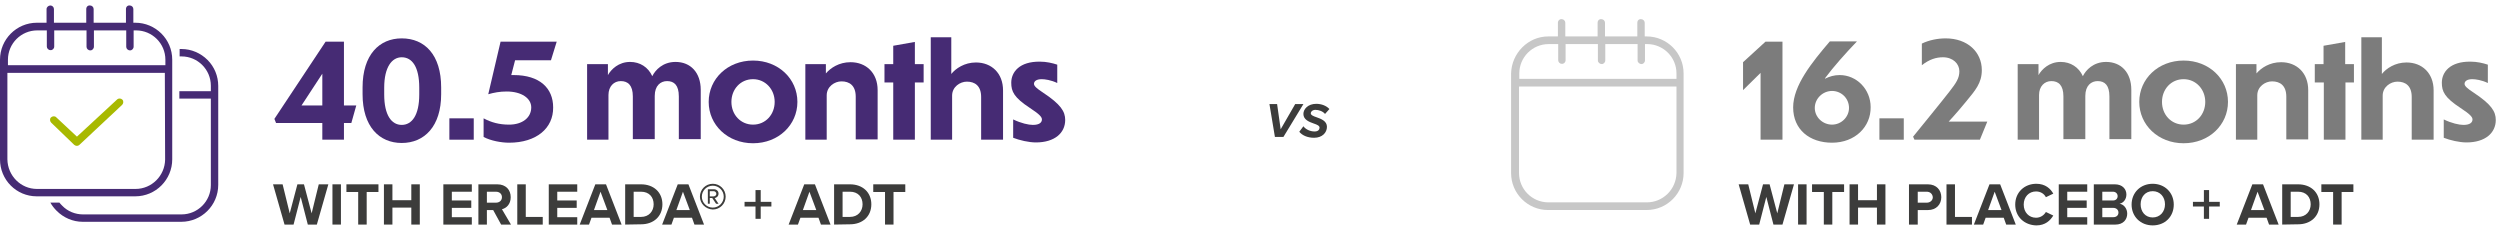 <?xml version="1.0" encoding="utf-8"?>
<!-- Generator: Adobe Illustrator 26.2.1, SVG Export Plug-In . SVG Version: 6.00 Build 0)  -->
<svg version="1.1" id="Layer_1" xmlns="http://www.w3.org/2000/svg" xmlns:xlink="http://www.w3.org/1999/xlink" x="0px" y="0px"
	 viewBox="0 0 913 89" style="enable-background:new 0 0 913 89;" xml:space="preserve">
<style type="text/css">
	.st0{enable-background:new    ;}
	.st1{fill:#3C3C3B;}
	.st2{fill:#462B74;}
	.st3{fill:#A8B900;}
	.st4{fill:#7C7C7C;}
	.st5{opacity:0.282;fill:#3C3C3B;enable-background:new    ;}
</style>
<g id="_40.5-16.2_Graphic" transform="translate(0 -1127.385)">
	<g class="st0">
		<path class="st1" d="M465.6,1177.4l-2-12h2.8l1.3,9.2l5.3-9.2h3l-7.3,12H465.6z"/>
		<path class="st1" d="M476,1173.5c0.8,1.1,2.4,1.9,4.1,1.9c1.3,0,1.8-0.7,1.8-1.4c0-0.7-0.9-1.1-2.1-1.5c-1.7-0.6-3.8-1.4-3.8-3.5
			c0-1.8,1.7-3.7,4.7-3.7c1.9,0,3.7,0.7,4.8,1.9l-1.6,1.8c-0.8-1-2.3-1.5-3.5-1.5c-1,0-1.7,0.6-1.7,1.3c0,0.6,0.9,1,2.1,1.4
			c1.7,0.6,3.8,1.4,3.8,3.5s-1.7,4-4.7,4c-2.4,0-4.4-0.9-5.4-2.2L476,1173.5z"/>
	</g>
	<g id="Group_98571" transform="translate(61.135 1127.385)">
		<g id="Group_98554" transform="translate(-22.024 -1115.385)">
			<g class="st0">
				<path class="st1" d="M73.3,1197.4l-2.6-10.1l-2.6,10.1h-3.3l-4.2-14.7h3.5l2.6,10.6l2.8-10.6h2.4l2.8,10.6l2.6-10.6h3.5
					l-4.2,14.7H73.3z"/>
				<path class="st1" d="M82.3,1197.4v-14.7h3.1v14.7H82.3z"/>
				<path class="st1" d="M91.7,1197.4v-11.9h-4.3v-2.8h11.7v2.8h-4.3v11.9H91.7z"/>
				<path class="st1" d="M111.1,1197.4v-6.2h-6.9v6.2h-3.1v-14.7h3.1v5.8h6.9v-5.8h3.1v14.7H111.1z"/>
				<path class="st1" d="M122.8,1197.4v-14.7h10.4v2.7h-7.3v3.2h7.1v2.7h-7.1v3.4h7.3v2.7L122.8,1197.4L122.8,1197.4z"/>
				<path class="st1" d="M143.9,1197.4l-2.9-5.3h-2.3v5.3h-3.1v-14.7h6.9c3.1,0,4.9,2,4.9,4.7c0,2.6-1.6,4-3.2,4.4l3.3,5.6H143.9z
					 M142,1185.4h-3.3v4h3.3c1.3,0,2.2-0.8,2.2-2C144.2,1186.2,143.3,1185.4,142,1185.4z"/>
				<path class="st1" d="M149.8,1197.4v-14.7h3.1v11.9h6.2v2.8L149.8,1197.4L149.8,1197.4z"/>
				<path class="st1" d="M161.3,1197.4v-14.7h10.4v2.7h-7.3v3.2h7.1v2.7h-7.1v3.4h7.3v2.7L161.3,1197.4L161.3,1197.4z"/>
				<path class="st1" d="M184.4,1197.4l-0.9-2.5h-6.6l-0.9,2.5h-3.4l5.7-14.7h3.9l5.7,14.7H184.4z M180.2,1185.4l-2.4,6.7h4.9
					L180.2,1185.4z"/>
				<path class="st1" d="M189.2,1197.4v-14.7h5.8c4.6,0,7.8,2.9,7.8,7.3s-3.2,7.3-7.8,7.3L189.2,1197.4L189.2,1197.4z M192.3,1194.6
					h2.7c2.9,0,4.6-2.1,4.6-4.6c0-2.6-1.6-4.6-4.6-4.6h-2.7V1194.6z"/>
				<path class="st1" d="M214.5,1197.4l-0.9-2.5H207l-0.9,2.5h-3.4l5.7-14.7h3.9l5.7,14.7H214.5z M210.3,1185.4l-2.4,6.7h4.9
					L210.3,1185.4z"/>
				<path class="st1" d="M216.5,1187.2c0-2.6,2.1-4.7,4.7-4.7c2.6,0,4.7,2.1,4.7,4.7s-2.1,4.7-4.7,4.7
					C218.6,1191.8,216.5,1189.7,216.5,1187.2z M217.2,1187.2c0,2.2,1.8,4,4,4s4-1.8,4-4s-1.8-4-4-4S217.2,1185,217.2,1187.2z
					 M222.4,1189.8l-1.4-2.1h-0.9v2.1h-0.7v-5.3h2.2c0.9,0,1.7,0.6,1.7,1.6c0,1.2-1.1,1.6-1.4,1.6l1.4,2.1L222.4,1189.8
					L222.4,1189.8z M220.1,1185.2v1.9h1.4c0.5,0,1-0.4,1-0.9c0-0.6-0.5-1-1-1H220.1z"/>
				<path class="st1" d="M238.7,1190.8v4.5h-1.9v-4.5h-4v-1.7h4v-4.3h1.9v4.3h3.9v1.7H238.7z"/>
				<path class="st1" d="M260.7,1197.4l-0.9-2.5h-6.6l-0.9,2.5h-3.4l5.7-14.7h3.9l5.7,14.7H260.7z M256.5,1185.4l-2.4,6.7h4.9
					L256.5,1185.4z"/>
				<path class="st1" d="M265.5,1197.4v-14.7h5.8c4.6,0,7.8,2.9,7.8,7.3s-3.2,7.3-7.8,7.3L265.5,1197.4L265.5,1197.4z M268.6,1194.6
					h2.7c2.9,0,4.6-2.1,4.6-4.6c0-2.6-1.6-4.6-4.6-4.6h-2.7V1194.6z"/>
				<path class="st1" d="M284.1,1197.4v-11.9h-4.3v-2.8h11.7v2.8h-4.3v11.9H284.1z"/>
			</g>
			<g class="st0">
				<path class="st2" d="M86.5,1160.3v6.1h-7.9v-6.1H61.7l-0.6-1.5l18.7-28.2h6.7v23.3H91l-1.8,6.4L86.5,1160.3L86.5,1160.3z
					 M78.6,1153.9v-11.6l-7.6,11.6H78.6z"/>
				<path class="st2" d="M122,1147.3v2.5c0,11.7-6.1,17.8-14.4,17.8c-8.2,0-14.3-6-14.3-17.8v-2.5c0-11.9,6.1-17.9,14.3-17.9
					C116,1129.4,122,1135.4,122,1147.3z M114,1147.4c0-7.6-2.6-11.1-6.4-11.1c-3.6,0-6.4,3.6-6.4,11.1v2.5c0,7.6,2.7,11.1,6.4,11.1
					c3.7,0,6.4-3.5,6.4-11.1V1147.4z"/>
				<path class="st2" d="M133.9,1158.6v7.8H125v-7.8H133.9z"/>
				<path class="st2" d="M146.8,1167.5c-2.8,0-6.7-0.7-9.3-2.1v-6.8c2.8,1.5,5.7,2.3,9.3,2.3c4.8,0,8.1-2.5,8.1-6.3
					c0-3.3-3.5-5.8-9-5.8c-2.5,0-4.6,0.4-6.7,1l4.5-19.2h20.5l-2.1,6.8H149l-1.4,5.4c0.3,0,0.6,0,0.9,0c9.5,0,14.4,4.8,14.4,11.8
					C163,1162.2,156.8,1167.5,146.8,1167.5z"/>
				<path class="st2" d="M183.3,1166.4h-8v-27.6h7.6v4c1.2-2.1,3.9-4.8,8.1-4.8c3.6,0,6.6,1.9,8.1,5.2c1.1-2.2,3.8-5.2,8.5-5.2
					c5.5,0,9.2,3.9,9.2,10.2v18h-8v-15.6c0-4.1-1.7-5.6-4.3-5.6c-2.3,0-4.5,1.6-4.5,5.4v15.8h-8v-15.6c0-4.1-1.8-5.6-4.4-5.6
					c-2.5,0-4.5,1.9-4.5,5.1v16.3H183.3z"/>
				<path class="st2" d="M252.1,1152.6c0,8.4-6.9,15.1-16.2,15.1s-16.2-6.7-16.2-15.1s6.9-15.1,16.2-15.1
					C245.2,1137.5,252.1,1144.2,252.1,1152.6z M228,1152.6c0,4.7,3.4,8.3,7.9,8.3c4.6,0,7.9-3.7,7.9-8.3s-3.4-8.3-7.9-8.3
					C231.3,1144.3,228,1148,228,1152.6z"/>
				<path class="st2" d="M262.9,1166.4H255v-27.6h7.5v3.4c1.7-2,4.8-4.1,9-4.1c5.7,0,9.9,3.9,9.9,10.2v18h-8v-15.6
					c0-4.1-2.3-5.6-5.2-5.6c-2.5,0-5.4,1.9-5.4,5.1v16.2H262.9z"/>
				<path class="st2" d="M295,1145.5v20.9h-7.9v-20.9h-3.2v-6.7h3.2v-6.7l7.9-1.4v8.1h3.2v6.7H295z"/>
				<path class="st2" d="M308.7,1166.4h-7.9V1129h7.5v13.4c1.6-2,4.8-4.2,9-4.2c5.7,0,9.9,3.9,9.9,10.2v18h-8v-15.6
					c0-4.1-2.3-5.6-5.2-5.6c-2.5,0-5.4,1.9-5.4,5.1v16.1H308.7z"/>
				<path class="st2" d="M347,1139v6.7c-2.3-1.1-4.5-1.4-5.7-1.4c-1.8,0-2.8,0.7-2.8,1.7c0,0.8,1,1.7,3.3,3.2
					c6.5,4.3,8.1,6.9,8.1,10c0,4.7-3.8,8.2-10.7,8.2c-2.6,0-6-0.8-8.3-1.7v-6.7c2.9,1.4,5.6,2,7.2,2c2.4,0,3.3-0.9,3.3-2
					c0-0.8-0.7-1.8-4.4-4.2c-5.8-3.8-6.8-6-6.8-9.2c0-3.9,3-7.8,10.5-7.7C343,1137.9,345.2,1138.4,347,1139z"/>
			</g>
		</g>
		<g id="Group_98563" transform="translate(-68.135 2)">
			<g>
				<g>
					<g id="Group_98562" transform="translate(7)">
						<path id="Path_310421" class="st2" d="M13.5,6.3H17v-5C17,0.6,17.7,0,18.4,0c0.7,0,1.3,0.6,1.3,1.3v5h11.8v-5
							c0-0.8,0.6-1.4,1.4-1.3c0.7,0,1.3,0.6,1.3,1.3v5H46v-5c0-0.8,0.6-1.4,1.4-1.3c0.7,0,1.3,0.6,1.3,1.3v5h0.7
							c7.4,0,13.5,6,13.5,13.5v36.4c0,7.4-6,13.5-13.5,13.5h-36C6,69.7,0,63.7,0,56.2V19.8C0,12.4,6,6.3,13.5,6.3L13.5,6.3z
							 M48.8,9.1V15c0,0.8-0.6,1.4-1.3,1.4c-0.8,0-1.4-0.6-1.4-1.3c0,0,0,0,0-0.1V9.1H34.3V15c0,0.8-0.6,1.4-1.3,1.4
							c-0.8,0-1.4-0.6-1.4-1.3c0,0,0,0,0-0.1V9.1H19.8V15c0,0.8-0.7,1.4-1.4,1.3c-0.7,0-1.3-0.6-1.3-1.3V9.1h-3.5
							c-5.9,0-10.7,4.8-10.7,10.7v2h57.5v-2c0-5.9-4.8-10.7-10.7-10.7C49.7,9.1,48.8,9.1,48.8,9.1z M60.2,24.6H2.7v31.6
							C2.8,62.2,7.6,67,13.5,67h36c5.9,0,10.7-4.8,10.8-10.7L60.2,24.6L60.2,24.6z"/>
						<path id="Path_310422" class="st2" d="M75.8,19.9c-2.5-2.5-5.9-4-9.5-4h-0.7v2.7h0.7c5.9,0,10.7,4.8,10.7,10.7v2H65.5V34H77
							v31.6c0,5.9-4.8,10.7-10.7,10.7h-36c-2.8,0-5.6-1.1-7.6-3.2c-0.3-0.3-0.7-0.7-1-1.1h-3.3c0.6,1.1,1.4,2.1,2.3,3
							c2.5,2.5,5.9,4,9.5,4h36c7.4,0,13.5-6,13.5-13.5V29.4C79.7,25.8,78.3,22.4,75.8,19.9"/>
						<path id="Path_310423" class="st3" d="M18.7,42.8c-0.5-0.5-0.6-1.4-0.1-1.9s1.4-0.6,1.9-0.1l0,0l7.6,7.1l14.7-13.6
							c0.6-0.5,1.4-0.4,1.9,0.1s0.4,1.4-0.1,1.9L29,50.9c-0.5,0.5-1.3,0.5-1.9,0L18.7,42.8L18.7,42.8z"/>
					</g>
				</g>
			</g>
		</g>
	</g>
	<g id="Group_98570" transform="translate(61.25 1127.385)">
		<g id="Group_98555" transform="translate(178.109 -1131.385)">
			<g class="st0">
				<path class="st1" d="M408.3,1213.4l-2.6-10.1l-2.6,10.1h-3.3l-4.2-14.7h3.5l2.6,10.6l2.8-10.6h2.4l2.8,10.6l2.6-10.6h3.5
					l-4.2,14.7H408.3z"/>
				<path class="st1" d="M417.3,1213.4v-14.7h3.1v14.7H417.3z"/>
				<path class="st1" d="M426.7,1213.4v-11.9h-4.3v-2.8h11.7v2.8h-4.3v11.9H426.7z"/>
				<path class="st1" d="M446.1,1213.4v-6.2h-6.9v6.2h-3.1v-14.7h3.1v5.8h6.9v-5.8h3.1v14.7H446.1z"/>
				<path class="st1" d="M457.8,1213.4v-14.7h6.9c3.2,0,4.9,2.2,4.9,4.7c0,2.6-1.8,4.7-4.9,4.7H461v5.3H457.8z M464.3,1201.4H461v4
					h3.3c1.2,0,2.2-0.8,2.2-2C466.4,1202.2,465.5,1201.4,464.3,1201.4z"/>
				<path class="st1" d="M471.5,1213.4v-14.7h3.1v11.9h6.2v2.8L471.5,1213.4L471.5,1213.4z"/>
				<path class="st1" d="M493.3,1213.4l-0.9-2.5h-6.6l-0.9,2.5h-3.4l5.7-14.7h3.9l5.7,14.7H493.3z M489.1,1201.4l-2.4,6.7h4.9
					L489.1,1201.4z"/>
				<path class="st1" d="M496.6,1206.1c0-4.5,3.4-7.6,7.7-7.6c3.3,0,5.2,1.8,6.2,3.6l-2.7,1.3c-0.6-1.2-1.9-2.1-3.6-2.1
					c-2.6,0-4.5,2-4.5,4.8s1.9,4.8,4.5,4.8c1.6,0,2.9-0.9,3.6-2.1l2.7,1.3c-1.1,1.8-2.9,3.6-6.2,3.6
					C500,1213.6,496.6,1210.6,496.6,1206.1z"/>
				<path class="st1" d="M512.5,1213.4v-14.7h10.4v2.7h-7.3v3.2h7.1v2.7h-7.1v3.4h7.3v2.7L512.5,1213.4L512.5,1213.4z"/>
				<path class="st1" d="M525.3,1213.4v-14.7h7.7c2.8,0,4.2,1.8,4.2,3.7c0,1.8-1.1,3.1-2.5,3.4c1.6,0.2,2.8,1.8,2.8,3.6
					c0,2.2-1.5,4-4.3,4H525.3z M528.4,1204.6h3.9c1.1,0,1.7-0.7,1.7-1.6s-0.7-1.6-1.7-1.6h-3.9V1204.6z M528.4,1210.7h4
					c1.2,0,1.9-0.7,1.9-1.7c0-0.9-0.7-1.7-1.9-1.7h-4V1210.7z"/>
				<path class="st1" d="M546.8,1198.5c4.4,0,7.7,3.2,7.7,7.6s-3.2,7.6-7.7,7.6c-4.4,0-7.7-3.2-7.7-7.6S542.4,1198.5,546.8,1198.5z
					 M546.8,1201.2c-2.7,0-4.4,2.1-4.4,4.8c0,2.7,1.7,4.8,4.4,4.8s4.5-2.1,4.5-4.8C551.3,1203.3,549.5,1201.2,546.8,1201.2z"/>
				<path class="st1" d="M567.4,1206.8v4.5h-1.9v-4.5h-4v-1.7h4v-4.3h1.9v4.3h3.9v1.7H567.4z"/>
				<path class="st1" d="M589.3,1213.4l-0.9-2.5h-6.6l-0.9,2.5h-3.4l5.7-14.7h3.9l5.7,14.7H589.3z M585.1,1201.4l-2.4,6.7h4.9
					L585.1,1201.4z"/>
				<path class="st1" d="M594.1,1213.4v-14.7h5.8c4.6,0,7.8,2.9,7.8,7.3s-3.2,7.3-7.8,7.3L594.1,1213.4L594.1,1213.4z M597.2,1210.6
					h2.7c2.9,0,4.6-2.1,4.6-4.6c0-2.6-1.6-4.6-4.6-4.6h-2.7V1210.6z"/>
				<path class="st1" d="M612.7,1213.4v-11.9h-4.3v-2.8h11.7v2.8h-4.3v11.9H612.7z"/>
			</g>
			<g class="st0">
				<path class="st4" d="M411.6,1182.4h-8V1158l-6.4,6.3v-10.2l8.2-7.5h6.2L411.6,1182.4L411.6,1182.4z"/>
				<path class="st4" d="M429.7,1183.5c-8.2,0-14.2-4.8-14.2-12.9c0-8,6.9-16.5,13.4-24.1h9.9c-4.3,4.5-8.5,9.2-11.7,13.5l0.1,0.1
					c1.6-0.8,3.3-1.3,5.3-1.3c6.2,0,11.3,5.2,11.3,11.7C443.9,1177.7,438.1,1183.5,429.7,1183.5z M423.4,1170.8
					c0,3.4,2.9,6.1,6.3,6.1s6.2-2.8,6.2-6.1c0-3.5-2.8-6.2-6.2-6.2S423.4,1167.4,423.4,1170.8z"/>
				<path class="st4" d="M455.9,1174.6v7.8H447v-7.8H455.9z"/>
				<path class="st4" d="M483.7,1182.4h-23.9l-0.5-1.1c2.2-2.7,11.4-14,13.3-16.5c2.5-3.2,3.6-4.9,3.6-7.4c0-2.7-2.3-5.1-6-5.1
					c-2.4,0-4.9,0.7-7.7,2.9v-7.9c2.7-1.3,5.8-1.9,8.7-1.9c8,0,13.2,5,13.2,11.6c0,4.7-2.4,7.4-5.6,11.3c-1.2,1.5-4,4.8-6.5,7.5
					h14.1L483.7,1182.4z"/>
				<path class="st4" d="M505.5,1182.4h-8v-27.6h7.6v4c1.2-2.1,3.9-4.8,8.1-4.8c3.6,0,6.6,1.9,8.1,5.2c1.1-2.2,3.8-5.2,8.5-5.2
					c5.5,0,9.2,3.9,9.2,10.2v18h-8v-15.6c0-4.1-1.7-5.6-4.3-5.6c-2.3,0-4.5,1.6-4.5,5.4v15.8h-8v-15.6c0-4.1-1.8-5.6-4.4-5.6
					c-2.5,0-4.5,1.9-4.5,5.1v16.3H505.5z"/>
				<path class="st4" d="M574.3,1168.6c0,8.4-6.9,15.1-16.2,15.1s-16.2-6.7-16.2-15.1s6.9-15.1,16.2-15.1
					C567.4,1153.5,574.3,1160.2,574.3,1168.6z M550.2,1168.6c0,4.7,3.4,8.3,7.9,8.3c4.6,0,7.9-3.7,7.9-8.3s-3.4-8.3-7.9-8.3
					C553.5,1160.3,550.2,1164,550.2,1168.6z"/>
				<path class="st4" d="M585.1,1182.4h-7.9v-27.6h7.5v3.4c1.7-2,4.8-4.1,9-4.1c5.7,0,9.9,3.9,9.9,10.2v18h-8v-15.6
					c0-4.1-2.3-5.6-5.2-5.6c-2.5,0-5.4,1.9-5.4,5.1v16.2H585.1z"/>
				<path class="st4" d="M617.2,1161.5v20.9h-7.9v-20.9H606v-6.7h3.2v-6.7l7.9-1.4v8.1h3.2v6.7H617.2z"/>
				<path class="st4" d="M630.9,1182.4H623V1145h7.5v13.4c1.6-2,4.8-4.2,9-4.2c5.7,0,9.9,3.9,9.9,10.2v18h-8v-15.6
					c0-4.1-2.3-5.6-5.2-5.6c-2.5,0-5.4,1.9-5.4,5.1v16.1H630.9z"/>
				<path class="st4" d="M669.2,1155v6.7c-2.3-1.1-4.5-1.4-5.7-1.4c-1.8,0-2.8,0.7-2.8,1.7c0,0.8,1,1.7,3.3,3.2
					c6.5,4.3,8.1,6.9,8.1,10c0,4.7-3.8,8.2-10.7,8.2c-2.6,0-6-0.8-8.3-1.7v-6.7c2.9,1.4,5.6,2,7.2,2c2.4,0,3.3-0.9,3.3-2
					c0-0.8-0.7-1.8-4.4-4.2c-5.8-3.8-6.8-6-6.8-9.2c0-3.9,3-7.8,10.5-7.7C665.2,1153.9,667.4,1154.4,669.2,1155z"/>
			</g>
		</g>
		<g id="Group_98564" transform="translate(-6 7)">
			<path id="Path_310424" class="st5" d="M510.2,6.3h3.5v-5c0-0.8,0.7-1.4,1.4-1.3c0.7,0,1.3,0.6,1.3,1.3v5h11.8v-5
				c0-0.8,0.6-1.4,1.4-1.3c0.7,0,1.3,0.6,1.3,1.3v5h11.8v-5c0-0.8,0.6-1.4,1.4-1.3c0.7,0,1.3,0.6,1.3,1.3v5h0.7
				c7.4,0,13.5,6,13.5,13.5v36.4c0,7.4-6,13.5-13.5,13.5h-36c-7.4,0-13.5-6-13.5-13.5V19.8C496.8,12.4,502.8,6.3,510.2,6.3
				L510.2,6.3z M545.5,9.1V15c0,0.8-0.6,1.4-1.3,1.4s-1.4-0.6-1.4-1.3c0,0,0,0,0-0.1V9.1H531V15c0,0.8-0.6,1.4-1.3,1.4
				s-1.4-0.6-1.4-1.3c0,0,0,0,0-0.1V9.1h-11.8V15c0,0.8-0.7,1.4-1.4,1.3c-0.7,0-1.3-0.6-1.3-1.3V9.1h-3.5c-5.9,0-10.7,4.8-10.7,10.7
				v2H557v-2c0-5.9-4.8-10.7-10.7-10.7C546.3,9.1,545.5,9.1,545.5,9.1z M557,24.6h-57.5v31.6c0,5.9,4.8,10.7,10.7,10.7h36
				c5.9,0,10.7-4.8,10.8-10.7V24.6L557,24.6z"/>
		</g>
	</g>
</g>
</svg>

